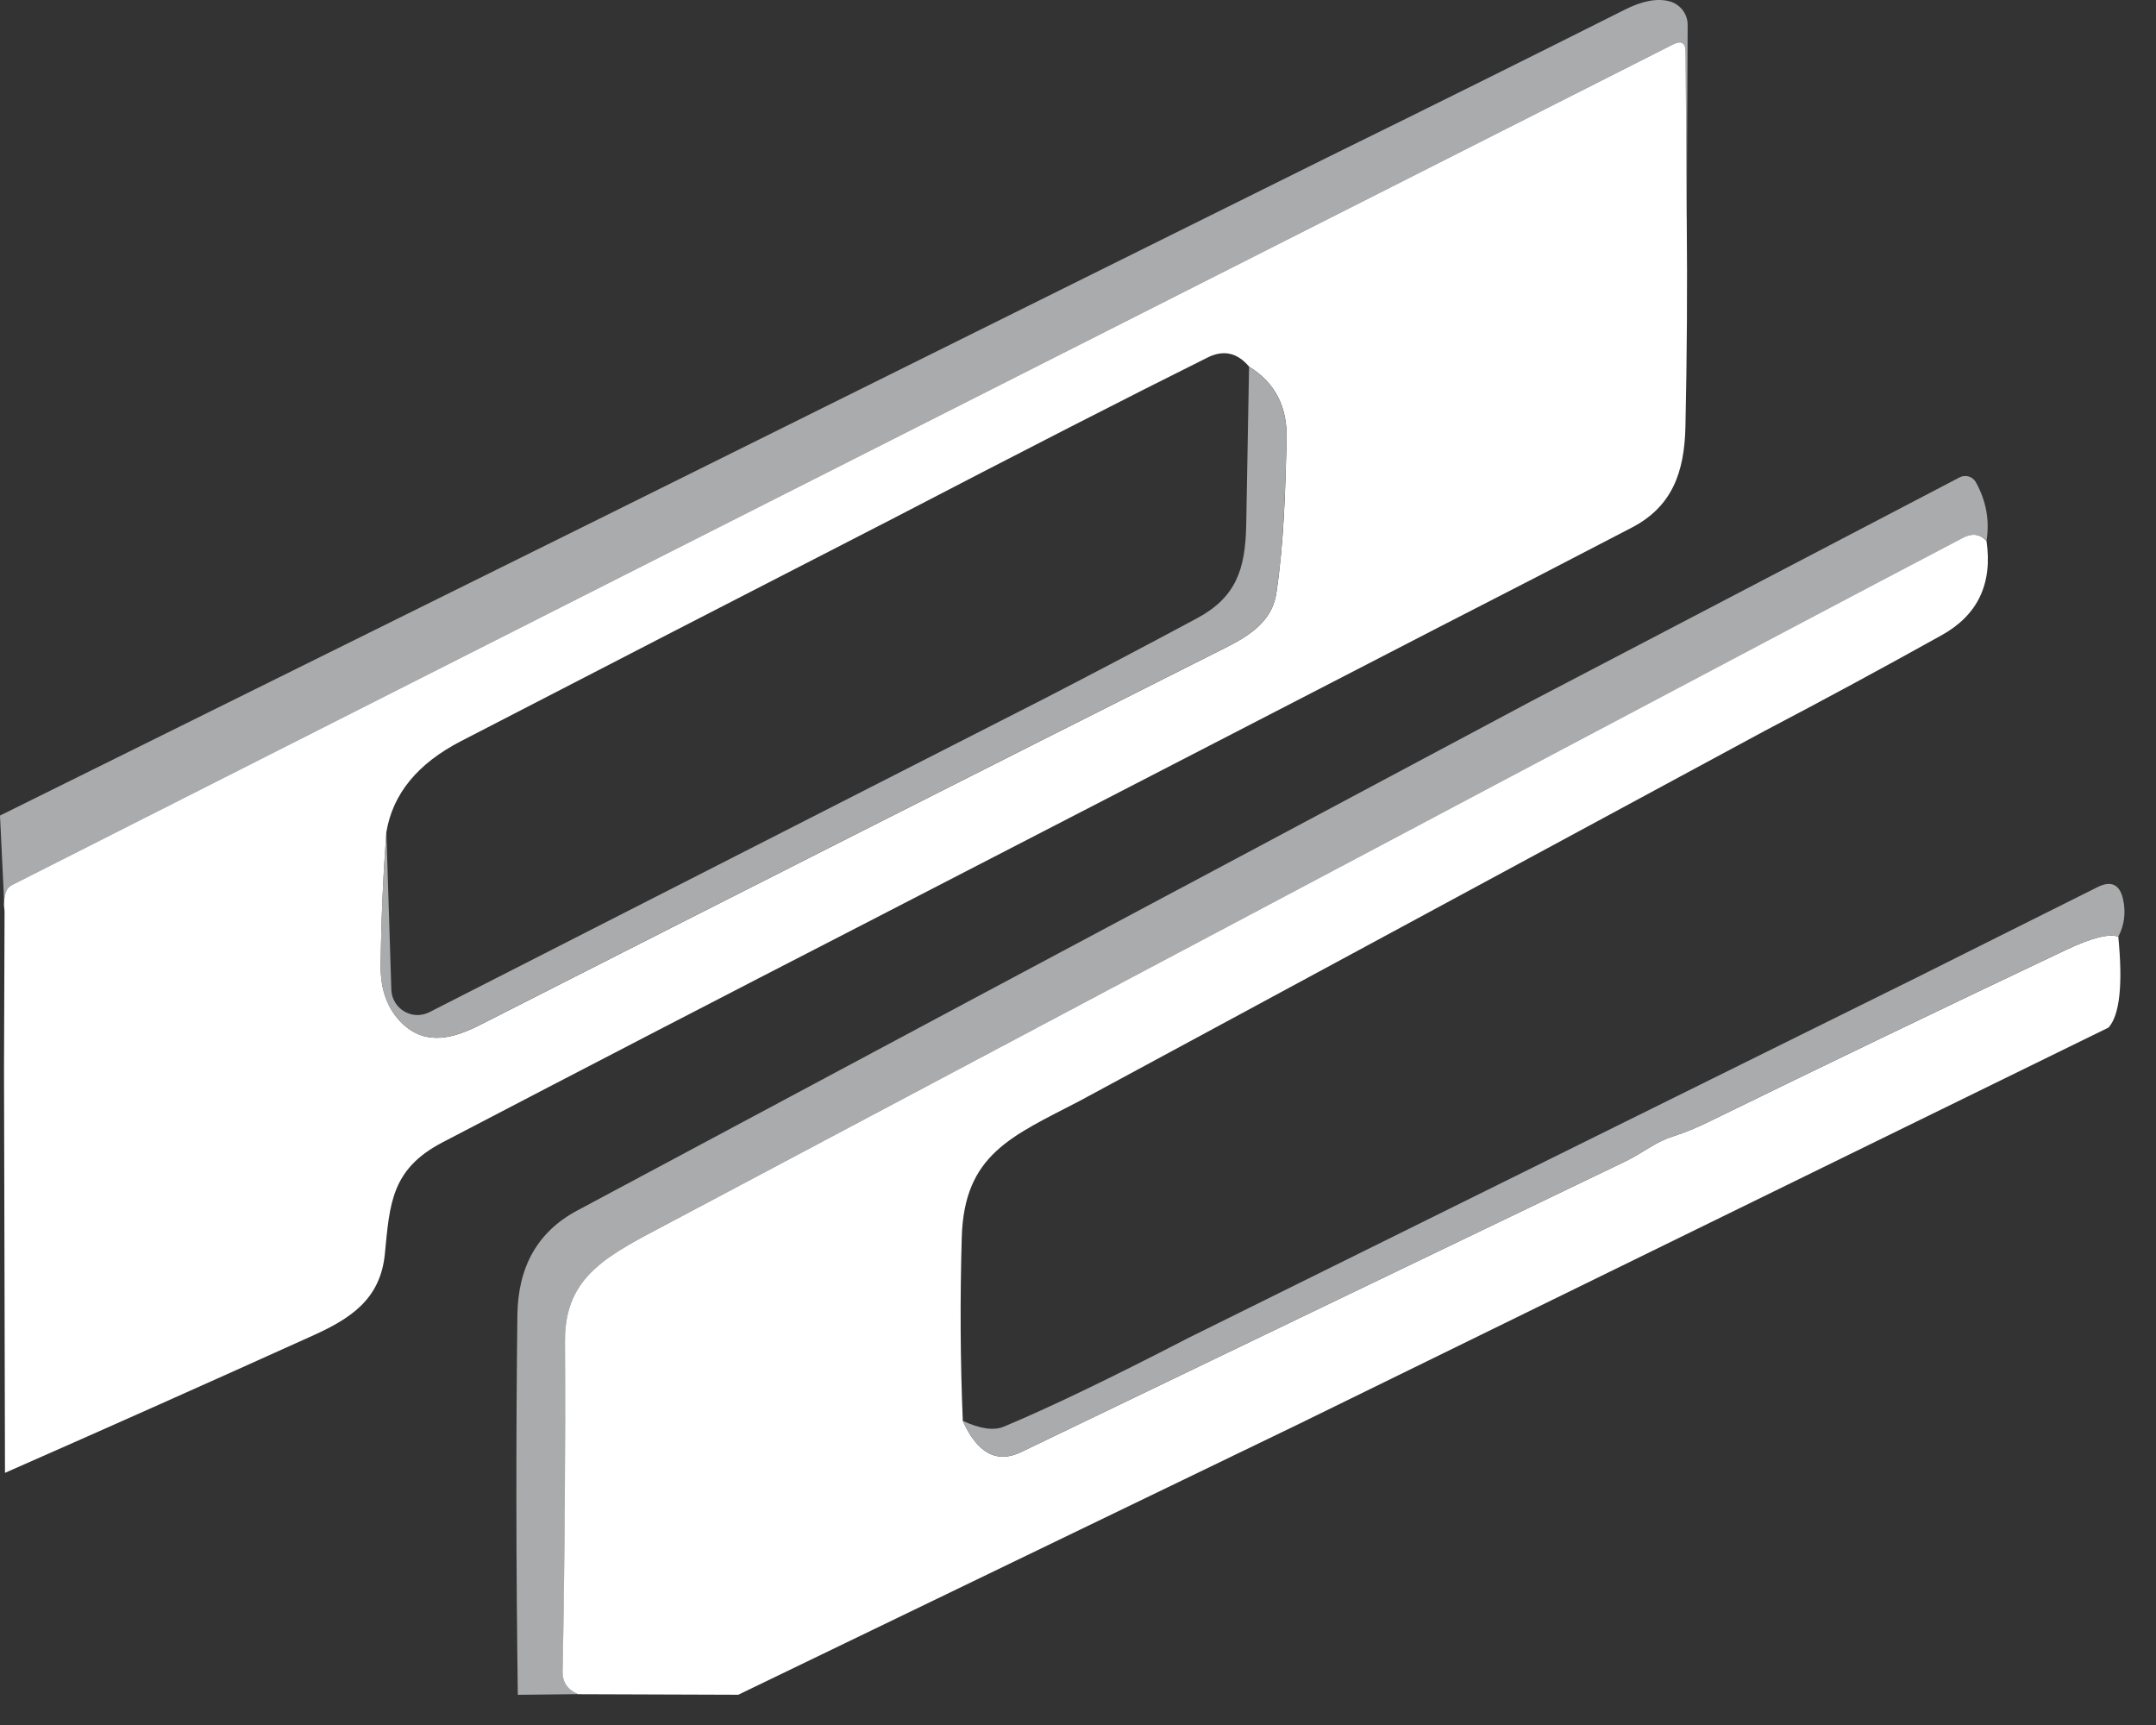 <svg width="35" height="28" viewBox="0 0 35 28" fill="none" xmlns="http://www.w3.org/2000/svg">
<rect x="0" y="0" width="35" height="28" fill="#333333" stroke="none"/>
<path d="M27.381 3.529L27.365 0.848C27.363 0.693 27.294 0.652 27.158 0.722L0.193 14.368C0.147 14.392 0.115 14.428 0.097 14.476C0.067 14.562 0.059 14.668 0.075 14.794L0 13.238L9.731 8.42L21.561 2.549C23.167 1.76 24.773 0.962 26.381 0.155C26.663 0.013 26.904 -0.032 27.104 0.022C27.277 0.069 27.397 0.226 27.397 0.403L27.382 3.53L27.381 3.529Z" fill="#AAABAD"/>
<path d="M27.382 3.529C27.393 4.659 27.386 5.79 27.361 6.923C27.345 7.676 27.14 8.225 26.49 8.564C25.468 9.097 24.442 9.626 23.414 10.152L14.068 14.976C11.77 16.158 9.474 17.347 7.179 18.545C6.35 18.979 6.327 19.542 6.248 20.351C6.175 21.096 5.685 21.406 5.063 21.686C3.42 22.428 1.759 23.169 0.081 23.907L0.065 17.362L0.074 14.794C0.058 14.668 0.065 14.561 0.097 14.475C0.115 14.427 0.146 14.392 0.193 14.367L27.158 0.722C27.295 0.652 27.364 0.694 27.364 0.848L27.381 3.529H27.382ZM14.378 8.478C12.082 9.657 9.783 10.841 7.48 12.032C6.78 12.394 6.378 12.884 6.273 13.502C6.219 14.232 6.188 14.957 6.18 15.676C6.177 16.071 6.292 16.381 6.528 16.61C6.92 16.99 7.382 16.845 7.798 16.634C11.933 14.531 15.902 12.523 19.705 10.609C20.135 10.393 20.638 10.173 20.72 9.627C20.844 8.81 20.865 7.96 20.887 7.136C20.902 6.605 20.7 6.211 20.279 5.953C20.088 5.724 19.862 5.674 19.604 5.803C18.341 6.431 16.6 7.323 14.379 8.478L14.378 8.478Z" fill="white"/>
<path d="M6.272 13.502L6.353 16.063C6.36 16.298 6.557 16.483 6.791 16.476C6.854 16.473 6.915 16.458 6.97 16.43L16.944 11.345C17.779 10.914 18.605 10.479 19.424 10.04C20.06 9.7 20.218 9.254 20.231 8.514C20.246 7.669 20.262 6.815 20.277 5.953C20.698 6.211 20.901 6.605 20.886 7.136C20.863 7.96 20.843 8.81 20.719 9.627C20.637 10.173 20.133 10.393 19.703 10.609C15.901 12.523 11.932 14.531 7.796 16.634C7.381 16.844 6.919 16.99 6.526 16.61C6.291 16.382 6.175 16.071 6.179 15.676C6.186 14.957 6.217 14.232 6.271 13.502H6.272Z" fill="#AAABAD"/>
<path d="M32.248 8.778C32.145 8.667 32.018 8.65 31.871 8.728C29.026 10.219 22.027 13.925 10.873 19.846C9.893 20.366 9.168 20.691 9.174 21.763C9.183 23.554 9.17 25.342 9.135 27.127C9.131 27.302 9.215 27.426 9.386 27.499L8.406 27.51C8.378 25.443 8.375 23.39 8.399 21.35C8.408 20.558 8.732 19.99 9.371 19.649C11.576 18.471 13.784 17.29 15.995 16.108L24.879 11.371L31.811 7.749C31.906 7.699 32.024 7.734 32.076 7.828C32.243 8.129 32.301 8.446 32.249 8.778L32.248 8.778Z" fill="#AAABAD"/>
<path d="M32.248 8.778C32.35 9.473 32.108 9.984 31.521 10.31C30.573 10.838 29.613 11.357 28.641 11.867L17.523 17.872C16.421 18.446 15.652 18.737 15.613 20.083C15.584 21.094 15.589 22.087 15.63 23.063C15.867 23.59 16.183 23.759 16.576 23.57C19.849 21.994 23.123 20.42 26.397 18.846C26.664 18.717 26.866 18.54 27.152 18.448C27.349 18.385 27.545 18.305 27.741 18.208C29.668 17.266 31.6 16.337 33.538 15.419C33.959 15.22 34.243 15.149 34.388 15.205C34.464 15.982 34.411 16.473 34.23 16.679L21.052 23.13L11.985 27.509L9.385 27.5C9.213 27.427 9.129 27.303 9.133 27.128C9.168 25.343 9.181 23.555 9.172 21.764C9.167 20.692 9.892 20.367 10.871 19.847C22.025 13.925 29.024 10.219 31.869 8.728C32.016 8.651 32.143 8.668 32.246 8.779L32.248 8.778Z" fill="white"/>
<path d="M34.388 15.206C34.243 15.149 33.96 15.221 33.538 15.419C31.6 16.337 29.668 17.266 27.742 18.208C27.545 18.305 27.349 18.385 27.152 18.448C26.867 18.54 26.664 18.716 26.398 18.846C23.123 20.42 19.85 21.995 16.576 23.57C16.183 23.759 15.868 23.59 15.63 23.063C15.91 23.193 16.132 23.225 16.296 23.157C17.012 22.859 18.014 22.378 19.3 21.713L31.061 15.894L34.046 14.402C34.273 14.287 34.414 14.355 34.467 14.604C34.512 14.816 34.486 15.016 34.388 15.205V15.206Z" fill="#AAABAD"/>
</svg>
